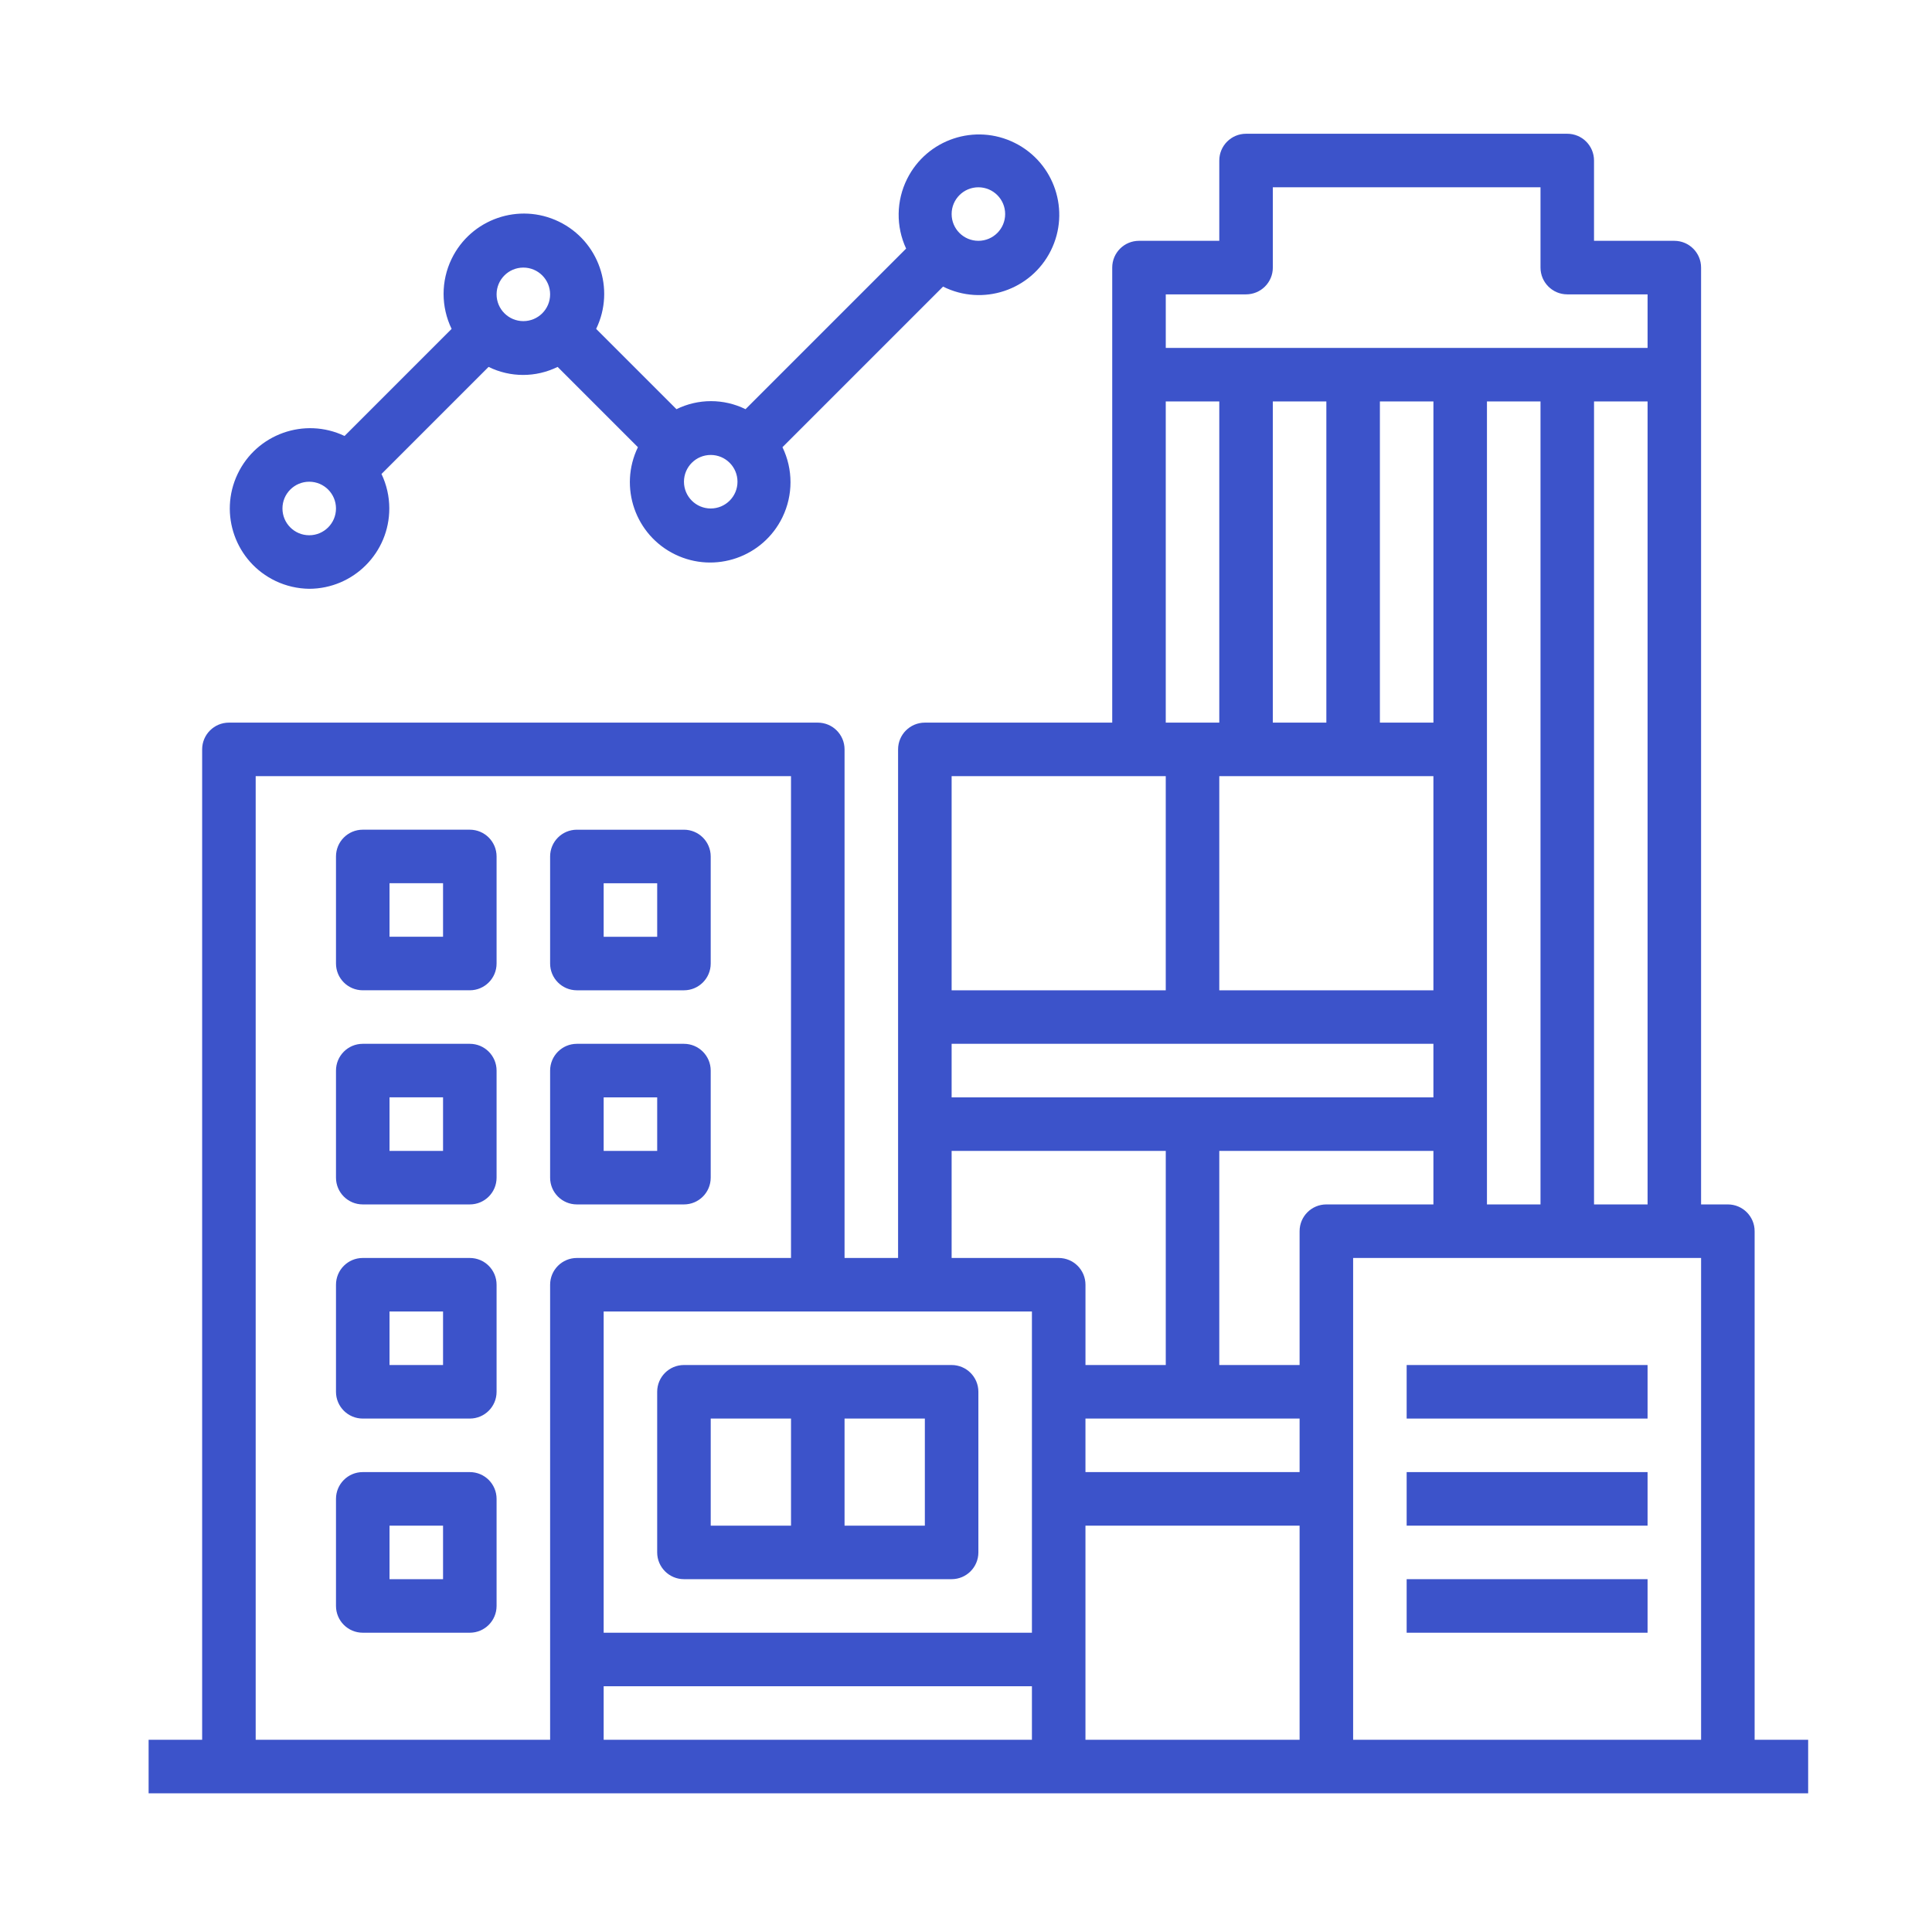 <?xml version="1.0" encoding="utf-8"?>
<!-- Generator: Adobe Illustrator 15.0.0, SVG Export Plug-In  -->
<!DOCTYPE svg PUBLIC "-//W3C//DTD SVG 1.1//EN" "http://www.w3.org/Graphics/SVG/1.1/DTD/svg11.dtd">
<svg version="1.1"
	 xmlns="http://www.w3.org/2000/svg" xmlns:xlink="http://www.w3.org/1999/xlink" xmlns:a="http://ns.adobe.com/AdobeSVGViewerExtensions/3.0/"
	 x="0px" y="0px" width="130px" height="130px" viewBox="-10 -9 130 130" enable-background="new -10 -9 130 130"
	 xml:space="preserve">
<defs>
</defs>
<path fill="#3C53CA" d="M108.065,108.065V73.844c0-0.995-0.806-1.801-1.802-1.801h-1.801V9.005c0-0.994-0.806-1.801-1.802-1.801
	h-5.402V1.801C97.259,0.807,96.452,0,95.457,0H73.844c-0.995,0-1.801,0.807-1.801,1.801v5.403h-5.402
	c-0.996,0-1.802,0.807-1.802,1.801v30.619H52.231c-0.996,0-1.801,0.807-1.801,1.801v34.221h-3.602V41.425
	c0-0.995-0.806-1.801-1.802-1.801H5.403c-0.995,0-1.801,0.807-1.801,1.801v66.641H0v3.602h111.667v-3.602H108.065z M59.436,100.861
	H30.619V79.247h28.817V100.861z M30.619,104.463h28.817v3.603H30.619V104.463z M63.038,86.451h14.409v3.603H63.038V86.451z
	 M79.247,18.011v21.613h-3.602V18.011H79.247z M90.054,72.043V18.011h3.603v54.032H90.054z M86.451,39.624H82.85V18.011h3.602
	V39.624z M86.451,43.226v14.409H72.043V43.226H86.451z M86.451,61.236v3.603H54.033v-3.603H86.451z M86.451,68.441v3.602h-7.204
	c-0.995,0-1.8,0.806-1.8,1.801v9.006h-5.404V68.441H86.451z M63.038,93.657h14.409v14.408H63.038V93.657z M81.049,75.646h23.414
	v32.42H81.049V75.646z M97.259,72.043V18.011h3.603v54.032H97.259z M73.844,10.807c0.996,0,1.802-0.807,1.802-1.802V3.602h18.011
	v5.403c0,0.995,0.806,1.802,1.801,1.802h5.404v3.602h-32.42v-3.602H73.844z M68.441,18.011h3.602v21.613h-3.602V18.011z
	 M68.441,43.226v14.409H54.033V43.226H68.441z M54.033,68.441h14.409V82.85h-5.403v-5.402c0-0.996-0.806-1.802-1.802-1.802h-7.204
	V68.441z M7.204,43.226h36.021v32.42H28.817c-0.995,0-1.801,0.806-1.801,1.802v30.618H7.204V43.226z"/>
<path fill="#3C53CA" d="M21.613,61.236h-7.204c-0.995,0-1.801,0.807-1.801,1.802v7.204c0,0.996,0.806,1.801,1.801,1.801h7.204
	c0.995,0,1.801-0.805,1.801-1.801v-7.204C23.414,62.043,22.607,61.236,21.613,61.236z M19.812,68.441H16.21v-3.603h3.602V68.441z"/>
<path fill="#3C53CA" d="M28.817,72.043h7.204c0.995,0,1.801-0.805,1.801-1.801v-7.204c0-0.995-0.807-1.802-1.801-1.802h-7.204
	c-0.995,0-1.801,0.807-1.801,1.802v7.204C27.016,71.238,27.822,72.043,28.817,72.043z M30.619,64.839h3.602v3.603h-3.602V64.839z"/>
<path fill="#3C53CA" d="M21.613,46.828h-7.204c-0.995,0-1.801,0.806-1.801,1.801v7.204c0,0.996,0.806,1.801,1.801,1.801h7.204
	c0.995,0,1.801-0.806,1.801-1.801v-7.204C23.414,47.634,22.607,46.828,21.613,46.828z M19.812,54.032H16.21v-3.602h3.602V54.032z"/>
<path fill="#3C53CA" d="M28.817,57.635h7.204c0.995,0,1.801-0.806,1.801-1.801v-7.204c0-0.996-0.807-1.801-1.801-1.801h-7.204
	c-0.995,0-1.801,0.806-1.801,1.801v7.204C27.016,56.829,27.822,57.635,28.817,57.635z M30.619,50.431h3.602v3.602h-3.602V50.431z"/>
<path fill="#3C53CA" d="M21.613,75.646h-7.204c-0.995,0-1.801,0.806-1.801,1.802v7.204c0,0.995,0.806,1.8,1.801,1.8h7.204
	c0.995,0,1.801-0.805,1.801-1.8v-7.204C23.414,76.451,22.607,75.646,21.613,75.646z M19.812,82.85H16.21v-3.603h3.602V82.85z"/>
<path fill="#3C53CA" d="M21.613,90.054h-7.204c-0.995,0-1.801,0.807-1.801,1.802v7.204c0,0.996,0.806,1.802,1.801,1.802h7.204
	c0.995,0,1.801-0.806,1.801-1.802v-7.204C23.414,90.86,22.607,90.054,21.613,90.054z M19.812,97.259H16.21v-3.602h3.602V97.259z"/>
<path fill="#3C53CA" d="M84.651,82.85h16.21v3.602h-16.21V82.85z"/>
<path fill="#3C53CA" d="M84.651,90.054h16.21v3.604h-16.21V90.054z"/>
<path fill="#3C53CA" d="M84.651,97.259h16.21v3.603h-16.21V97.259z"/>
<path fill="#3C53CA" d="M36.021,97.259h18.011c0.996,0,1.801-0.807,1.801-1.802V84.651c0-0.996-0.806-1.802-1.801-1.802H36.021
	c-0.994,0-1.801,0.806-1.801,1.802v10.806C34.221,96.452,35.027,97.259,36.021,97.259z M52.231,93.657h-5.403v-7.206h5.403V93.657z
	 M37.823,86.451h5.403v7.206h-5.403V86.451z"/>
<path fill="#3C53CA" d="M10.807,30.619c2.983-0.009,5.396-2.435,5.388-5.418c-0.002-0.799-0.182-1.587-0.525-2.308l7.205-7.205
	c1.464,0.721,3.182,0.721,4.646,0l5.403,5.403c-1.301,2.686-0.178,5.918,2.508,7.219c2.686,1.301,5.917,0.177,7.218-2.508
	c0.721-1.488,0.721-3.223,0-4.711l10.806-10.806c2.669,1.334,5.916,0.251,7.25-2.418c1.333-2.669,0.25-5.916-2.42-7.249
	c-2.67-1.334-5.913-0.251-7.247,2.418c-0.736,1.472-0.762,3.199-0.068,4.691L40.164,18.533c-1.464-0.721-3.182-0.721-4.646,0
	l-5.404-5.403c1.301-2.686,0.178-5.918-2.508-7.218c-2.685-1.301-5.917-0.178-7.218,2.508c-0.72,1.488-0.72,3.223,0,4.71
	l-7.204,7.205c-2.695-1.28-5.919-0.132-7.198,2.564c-1.28,2.695-0.131,5.918,2.564,7.198C9.255,30.432,10.026,30.609,10.807,30.619z
	 M55.834,3.602c0.995,0,1.801,0.807,1.801,1.801s-0.806,1.801-1.801,1.801c-0.996,0-1.801-0.806-1.801-1.801
	S54.838,3.602,55.834,3.602z M39.624,23.414c0,0.994-0.806,1.801-1.801,1.801s-1.801-0.807-1.801-1.801
	c0-0.995,0.807-1.801,1.801-1.801S39.624,22.419,39.624,23.414z M25.215,9.005c0.995,0,1.801,0.807,1.801,1.802
	c0,0.995-0.806,1.801-1.801,1.801c-0.995,0-1.801-0.807-1.801-1.801C23.414,9.812,24.22,9.005,25.215,9.005z M10.807,23.414
	c0.995,0,1.801,0.806,1.801,1.801c0,0.995-0.807,1.801-1.801,1.801c-0.995,0-1.801-0.806-1.801-1.801
	C9.005,24.22,9.812,23.414,10.807,23.414z"/>
</svg>
